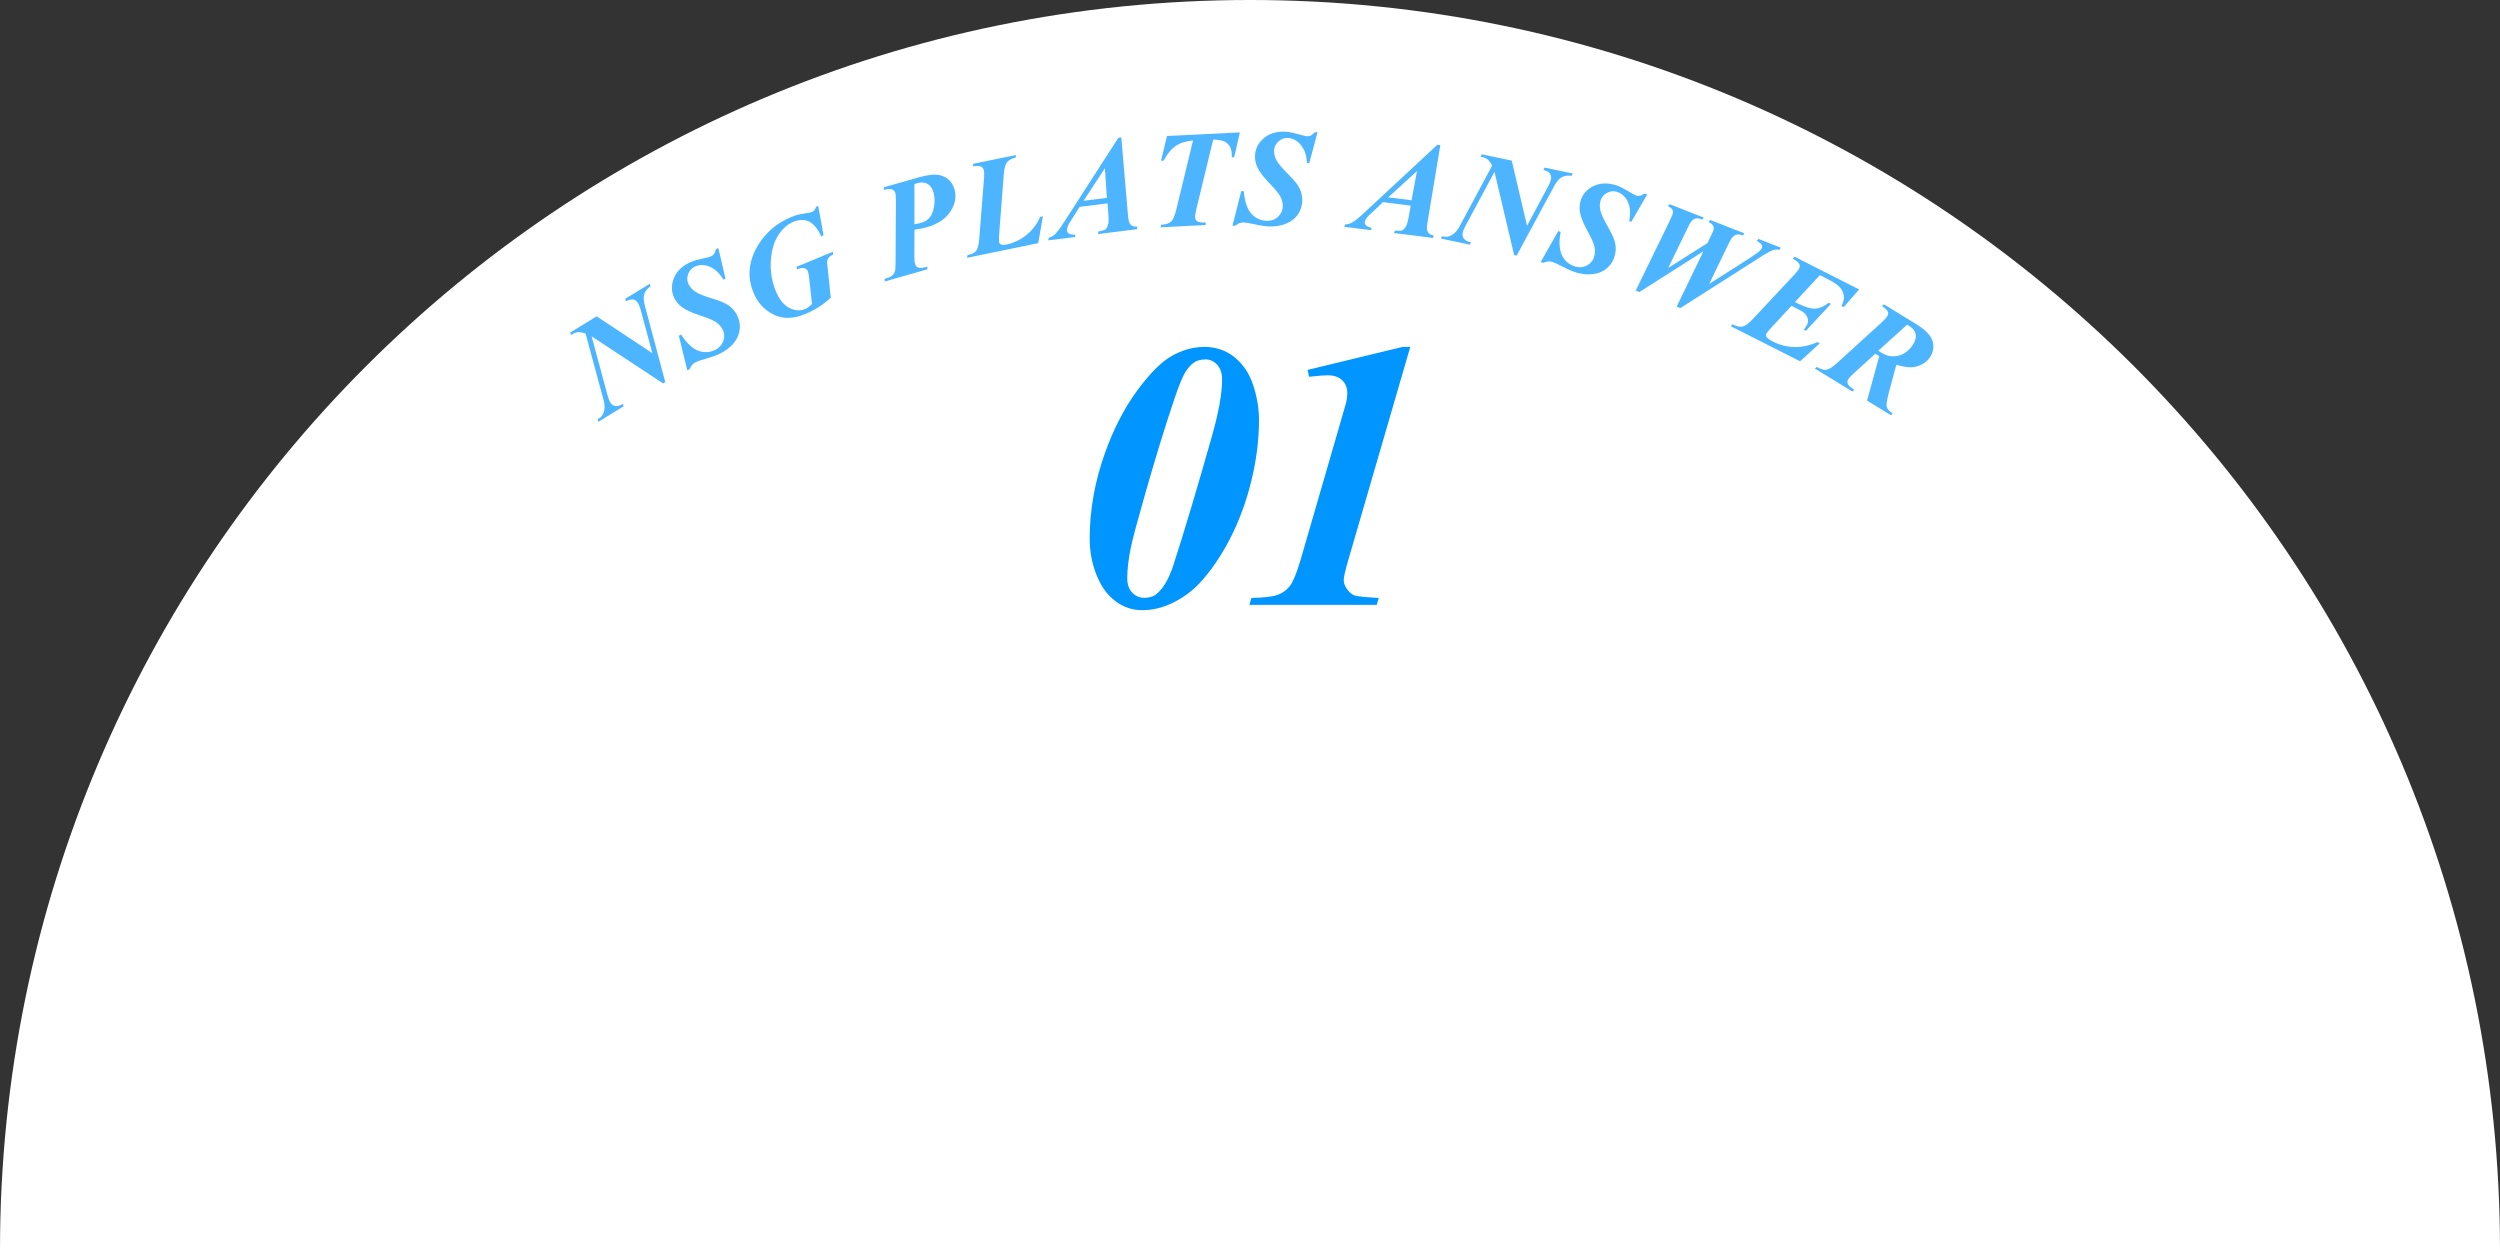 <?xml version="1.0" encoding="UTF-8"?>
<svg id="_レイヤー_2" data-name="レイヤー 2" xmlns="http://www.w3.org/2000/svg" width="370.26" height="185.13" viewBox="0 0 370.26 185.13">
  <rect x="0" y="0" width="370.26" height="185.13" fill="#333333" stroke="none"/>
  <defs>
    <style>
      .cls-1 {
        fill: #0095ff;
      }

      .cls-2 {
        fill: #4db5ff;
      }

      .cls-3 {
        fill: #fff;
      }
    </style>
  </defs>
  <g id="object">
    <g>
      <path class="cls-3" d="M185.13,0C82.89,0,0,82.89,0,185.13h370.26C370.26,82.89,287.37,0,185.13,0Z"/>
      <g>
        <path class="cls-3" d="M15.48,173.73c6.34-33.88,22.7-65.04,47.6-89.94,32.6-32.6,75.95-50.56,122.06-50.56s89.46,17.96,122.06,50.56c24.9,24.9,41.26,56.07,47.59,89.94H15.48Z"/>
        <path class="cls-2" d="M88.35,46.84l8.27,5.47-1.77-6.55c-.1-.36-.22-.65-.37-.89-.17-.28-.4-.45-.68-.51s-.65.03-1.1.26l-.1-.37,3.64-2.22.11.37c-.45.31-.75.67-.91,1.09-.16.42-.13,1.04.09,1.87l3,11.23-.32.2-10.59-6.98,2.43,8.99c.09.31.2.57.32.78.19.3.44.49.75.55.31.06.69-.04,1.13-.31l.11.36-3.74,2.29-.12-.36c.32-.2.53-.36.63-.5.18-.24.31-.55.38-.95.07-.39.03-.88-.13-1.45l-2.66-9.83c-.5-.15-.89-.21-1.15-.18-.26.03-.6.16-1.01.41l-.1-.37,3.88-2.37Z"/>
        <path class="cls-2" d="M106.38,36.7l1.07,4.58-.29.15c-.39-.6-.76-1.06-1.12-1.36-.53-.43-1.08-.69-1.64-.78-.56-.09-1.08-.02-1.56.23-.46.23-.77.61-.94,1.14s-.14,1.01.09,1.45c.22.44.56.81,1.01,1.11.45.3,1.34.65,2.66,1.05,1.06.32,1.83.66,2.33,1.02.49.37.89.83,1.18,1.41.33.64.46,1.32.39,2.04s-.35,1.39-.85,2.02c-.5.63-1.16,1.15-1.99,1.57-.51.26-1.18.51-2.03.75-.85.24-1.4.43-1.65.55-.2.1-.36.22-.49.37-.13.14-.26.36-.41.66l-.35.18-1.25-5.12.34-.17c.48.76.99,1.36,1.53,1.8.53.44,1.11.7,1.73.78.62.08,1.23-.03,1.82-.33.58-.3.97-.74,1.17-1.32.2-.59.16-1.14-.1-1.66-.22-.44-.55-.81-.98-1.11-.43-.29-1.23-.63-2.42-1.01-1.18-.38-2.08-.8-2.69-1.26-.45-.34-.8-.77-1.06-1.29-.45-.89-.49-1.84-.12-2.84.37-1.01,1.12-1.8,2.26-2.37.51-.26,1.25-.49,2.2-.68.56-.11.94-.22,1.14-.32.17-.09.31-.2.4-.34.1-.14.18-.37.26-.68l.39-.2Z"/>
        <path class="cls-2" d="M121.18,30.5l.79,4.35-.35.14c-.53-1.14-1.14-1.87-1.82-2.19-.68-.31-1.46-.3-2.31.06-.88.36-1.63,1.04-2.26,2.02-.62.98-.98,2.25-1.07,3.8-.09,1.55.17,3.04.75,4.46.51,1.22,1.17,2.04,1.98,2.46.82.42,1.6.47,2.34.17.31-.13.65-.37,1.03-.74l-.4-3.68c-.07-.62-.14-1.01-.21-1.18-.09-.23-.27-.38-.53-.45-.26-.08-.62-.02-1.09.18l-.05-.39,5.37-2.22.06.38c-.31.15-.54.31-.67.49-.14.18-.22.38-.24.62-.01.14.02.48.09,1.02l.45,4.29c-1.08,1.02-2.33,1.82-3.75,2.41-1.09.45-2.11.64-3.04.56-.93-.08-1.83-.45-2.69-1.1s-1.52-1.53-1.97-2.63c-.97-2.35-.73-4.72.73-7.1,1.15-1.85,2.75-3.21,4.83-4.07.36-.15.7-.27,1.02-.36.24-.06.67-.14,1.3-.24.4-.06.67-.12.81-.17.27-.11.46-.37.58-.76l.34-.14Z"/>
        <path class="cls-2" d="M135.44,34l-.02,3.91c0,.55.03.93.09,1.14.08.29.24.49.48.58.23.1.69.05,1.37-.13l-.02.39-6.32,1.8v-.38c.54-.16.9-.32,1.1-.48.19-.16.33-.38.42-.64.07-.18.1-.67.1-1.48l.05-8.9c0-.59-.02-1.01-.09-1.24-.07-.24-.23-.4-.48-.51-.26-.1-.66-.08-1.22.06v-.38s5.13-1.46,5.13-1.46c1.41-.4,2.47-.51,3.19-.33,1.11.29,1.83.99,2.15,2.11.31,1.08.1,2.17-.61,3.27-.72,1.1-1.88,1.87-3.49,2.33-.48.14-1.09.25-1.81.35ZM135.42,33.21c.43-.07.78-.14,1.05-.22.88-.25,1.45-.85,1.73-1.79.27-.95.29-1.85.04-2.73-.17-.59-.46-1.01-.88-1.24s-.91-.27-1.49-.11c-.12.03-.27.08-.44.15v5.94Z"/>
        <path class="cls-2" d="M153.77,36.01l-10.53,2.17.03-.38c.63-.13,1.06-.35,1.3-.65s.39-.9.46-1.8l.71-8.97c.04-.49.03-.87-.02-1.14-.05-.26-.19-.45-.42-.56-.23-.12-.63-.13-1.2-.04l.03-.38,6.33-1.3-.03.38c-.61.14-1.03.37-1.28.69s-.41.9-.48,1.75l-.64,8.21c-.08,1.04-.1,1.67-.06,1.89.03.13.12.24.29.32.17.08.42.09.74.03,1.08-.22,2.06-.68,2.96-1.38s1.6-1.61,2.09-2.73l.41-.08-.7,3.99Z"/>
        <path class="cls-2" d="M164.03,30.12l-4.14.52-.7,1.13-.8,1.25c-.15.27-.26.5-.32.71-.05.16-.06.31-.04.47.02.16.12.29.31.41s.47.16.86.13l.05.36-3.99.5.05-.38c.35-.1.65-.27.9-.49.33-.31.79-.92,1.38-1.83l8.04-12.49.44-.06.94,10.99c.05.57.09.92.1,1.04.06.45.19.76.39.94.21.18.52.26.95.24l-.05.38-5.78.73.06-.38c.56-.12.89-.21.97-.26.17-.12.32-.33.43-.64.11-.31.14-.83.08-1.56l-.13-1.71ZM163.93,29.31l-.29-4.39-3.16,4.82,3.46-.44Z"/>
        <path class="cls-2" d="M172.81,20.14l10.82-.53-.84,3.67-.36.02c0-.19,0-.36,0-.51-.03-.69-.26-1.21-.68-1.57s-1.11-.54-2.07-.55l-2.49,10.27c-.14.57-.2.99-.19,1.26.01.25.12.45.34.58.21.14.63.2,1.26.18l-.07.37-6.67.33.1-.37c.68-.03,1.17-.19,1.47-.46.3-.27.55-.85.77-1.75l2.49-10.27c-1.03.08-1.88.35-2.55.8-.67.45-1.27,1.18-1.8,2.18l-.39.02.88-3.67Z"/>
        <path class="cls-2" d="M195.12,19.62l-1.21,4.54h-.33c-.06-.72-.18-1.3-.35-1.73-.27-.63-.62-1.11-1.08-1.46-.45-.35-.95-.52-1.48-.54-.52-.01-.97.18-1.37.56-.4.39-.6.83-.61,1.32,0,.49.11.97.37,1.45s.88,1.2,1.86,2.18c.79.78,1.31,1.44,1.57,2,.26.55.39,1.15.38,1.79-.01.72-.22,1.38-.61,1.98-.4.6-.96,1.06-1.7,1.38-.74.32-1.57.47-2.5.45-.57-.01-1.28-.11-2.14-.3-.86-.19-1.43-.28-1.72-.29-.23,0-.43.03-.61.09-.18.07-.4.2-.67.39h-.39s1.3-5.11,1.3-5.11h.38c.07.91.24,1.68.5,2.32.27.64.65,1.14,1.16,1.5.51.36,1.09.55,1.76.57.66.01,1.21-.19,1.66-.62s.68-.93.69-1.51c.01-.5-.1-.98-.34-1.44-.24-.46-.79-1.14-1.66-2.03-.87-.89-1.46-1.68-1.78-2.38-.23-.51-.35-1.06-.33-1.63.02-1,.43-1.85,1.23-2.57s1.84-1.06,3.11-1.03c.58.01,1.33.16,2.27.43.55.16.93.25,1.16.25.19,0,.36-.03.52-.11.15-.08.34-.24.55-.48h.44Z"/>
        <path class="cls-2" d="M208.96,30.46l-4.14-.52-.96.92-1.09,1.01c-.21.22-.38.42-.49.61-.08.14-.14.29-.16.44-.02.16.05.31.2.47s.42.27.8.34l-.05.36-3.99-.5.14-.35c.36-.01.69-.1.99-.26.4-.22,1-.69,1.79-1.43l10.88-10.11.44.06-1.81,10.88c-.09.57-.14.91-.16,1.03-.06.45,0,.78.15,1.01.15.23.44.38.86.47l-.14.35-5.78-.73.15-.35c.58.02.91.01,1-.01.2-.07.39-.24.57-.51.19-.27.34-.77.47-1.49l.3-1.69ZM209.06,29.66l.8-4.32-4.26,3.89,3.46.43Z"/>
        <path class="cls-2" d="M223.9,23.79l2.26,9.65,3.2-5.98c.17-.33.29-.63.34-.9.07-.32.02-.6-.14-.84-.16-.24-.49-.42-.98-.56l.18-.34,4.18.88-.17.34c-.54-.08-1.01-.02-1.41.17-.4.19-.81.66-1.22,1.42l-5.52,10.23-.37-.08-2.91-12.34-4.4,8.21c-.15.29-.25.55-.3.79-.07.35-.02.65.17.91.19.26.53.44,1.04.55l-.16.34-4.29-.91.16-.34c.37.08.64.1.81.07.29-.05.6-.19.92-.43.32-.24.62-.62.9-1.14l4.81-8.98c-.26-.45-.5-.76-.71-.92-.21-.16-.55-.29-1.01-.4l.18-.34,4.45.94Z"/>
        <path class="cls-2" d="M243.97,28.79l-2.37,4.06-.31-.09c.13-.71.17-1.29.11-1.76-.09-.68-.31-1.24-.66-1.69s-.78-.76-1.29-.91c-.5-.15-.98-.08-1.47.18-.48.27-.79.64-.93,1.12-.14.47-.15.97-.02,1.5.12.53.53,1.39,1.22,2.59.55.96.88,1.74.99,2.34.11.6.07,1.21-.11,1.83-.2.69-.58,1.28-1.12,1.75-.54.48-1.21.77-2,.88-.8.11-1.64.04-2.53-.22-.55-.16-1.21-.44-1.99-.85s-1.31-.65-1.58-.73c-.22-.06-.42-.09-.61-.07-.19.02-.44.08-.75.2l-.37-.11,2.6-4.58.36.11c-.17.89-.21,1.67-.12,2.36.09.68.33,1.27.72,1.76.4.49.91.82,1.54,1.01.63.19,1.21.13,1.76-.16.54-.29.9-.72,1.06-1.28.14-.48.16-.97.05-1.48-.11-.51-.46-1.31-1.06-2.39-.6-1.09-.97-2.01-1.1-2.76-.09-.56-.06-1.11.11-1.67.28-.96.9-1.68,1.86-2.15.96-.48,2.05-.53,3.27-.18.55.16,1.24.5,2.07,1.01.48.3.83.48,1.05.55.18.05.36.06.53.03.17-.04.39-.14.65-.32l.42.12Z"/>
        <path class="cls-2" d="M242.25,43.05l5.06-10.38c.15-.3.26-.56.34-.76.13-.33.15-.6.06-.81-.09-.21-.32-.4-.7-.57l.27-.29,5.06,1.99-.24.3-.25-.1c-.33-.13-.65-.13-.94.01-.29.14-.58.5-.85,1.08l-2.99,6.16,5.81-3.68.56-1.16c.12-.24.21-.43.27-.58.12-.3.13-.56.03-.79-.1-.22-.33-.42-.7-.59l.23-.31,5.1,2-.24.3c-.45-.18-.83-.2-1.13-.06-.3.13-.59.49-.88,1.07l-2.98,6.17,5.61-3.58c.96-.61,1.57-1.04,1.84-1.29.19-.17.31-.33.37-.47.06-.14.04-.3-.06-.47s-.33-.35-.71-.55l.23-.31,3.34,1.31-.22.31c-.32-.06-.61-.06-.87.02-.36.11-.88.38-1.57.81l-12.24,7.8-.54-.21,3.96-8.2-9.48,6.03-.55-.22Z"/>
        <path class="cls-2" d="M269.54,40.75l-3.7,3.98.41.21c1.07.54,1.93.8,2.57.77.64-.03,1.31-.32,2.02-.87l.33.17-3.71,3.99-.31-.16c.21-.29.37-.53.47-.72.16-.32.2-.64.12-.94-.09-.3-.26-.58-.52-.82-.17-.16-.57-.4-1.2-.72l-.69-.35-3.19,3.45c-.28.3-.46.54-.55.71-.07.14-.06.28.03.43.13.21.46.45.98.72,1.01.51,2.07.78,3.18.8,1.11.02,2.24-.22,3.38-.73l.36.18-2.92,2.66-10.27-5.2.27-.27c.6.3,1.1.41,1.49.33.39-.09.9-.46,1.51-1.12l6.17-6.59c.34-.37.58-.68.7-.92.11-.22.12-.44.02-.64s-.42-.47-.97-.8l.26-.28,9.57,4.85-2.29,2.61-.32-.16c.28-.6.39-1.06.36-1.39-.06-.5-.25-.95-.57-1.33-.32-.38-.94-.81-1.86-1.27l-1.12-.57Z"/>
        <path class="cls-2" d="M277.76,52.37l-3.15,2.86c-.45.4-.74.72-.88.95-.13.21-.15.44-.05.68.1.24.42.53.96.88l-.31.24-5.53-3.39.29-.25c.55.34,1.02.48,1.41.42s.92-.39,1.59-1.01l6.65-6.05c.37-.34.63-.63.77-.86.14-.23.17-.44.1-.65-.07-.21-.37-.5-.88-.86l.28-.26,4.76,2.92c1.36.83,2.17,1.66,2.43,2.47.26.81.17,1.59-.29,2.34-.48.78-1.24,1.29-2.27,1.53-.65.15-1.58.05-2.79-.3l-1.1,4.11c-.29,1.1-.4,1.81-.31,2.13.09.32.37.63.84.94l-.19.31-3.57-2.19,1.81-6.6-.29-.15c-.06-.04-.15-.1-.28-.19ZM278.19,51.94c.19.13.35.24.49.32.82.5,1.67.64,2.55.4.88-.24,1.59-.82,2.15-1.73.33-.54.44-1.04.33-1.49-.11-.46-.4-.82-.86-1.11-.11-.07-.25-.15-.4-.24l-4.27,3.85Z"/>
      </g>
      <g>
        <path class="cls-1" d="M178.29,51.37c1.78,0,3.31.52,4.58,1.56,1.27,1.04,2.19,2.43,2.75,4.16.56,1.73.84,3.44.84,5.14,0,2.93-.38,5.95-1.15,9.06-.76,3.11-1.83,5.97-3.19,8.59-1.36,2.61-2.87,4.8-4.53,6.57-1.05,1.1-2.32,2.03-3.82,2.79-1.5.75-3.03,1.13-4.6,1.13-1.45,0-2.77-.44-3.96-1.33-1.19-.88-2.12-2.17-2.8-3.86-.68-1.69-1.02-3.51-1.02-5.44,0-4.23.76-8.48,2.29-12.73,1.27-3.53,2.85-6.58,4.73-9.15,1.89-2.57,3.61-4.29,5.16-5.16,1.56-.87,3.12-1.31,4.71-1.31ZM178.48,53.24c-.55,0-1.03.11-1.44.32-.4.21-.84.64-1.31,1.28-.47.64-1.05,2.02-1.75,4.11-1.31,3.83-2.75,8.5-4.33,14.02-1.21,4.25-1.94,6.98-2.18,8.17-.35,1.71-.52,3.21-.52,4.5,0,.9.24,1.61.73,2.13.49.52,1.09.77,1.81.77.75,0,1.37-.2,1.85-.61.98-.83,1.79-2.23,2.43-4.2,1.51-4.62,3.41-10.98,5.71-19.08,1.01-3.57,1.52-6.38,1.52-8.42,0-.94-.24-1.67-.73-2.21-.49-.53-1.08-.8-1.78-.8Z"/>
        <path class="cls-1" d="M208.87,51.37l-9.14,31.42c-.48,1.64-.72,2.68-.72,3.12s.17.9.51,1.37c.34.47.71.77,1.1.91.4.14,1.59.26,3.58.37l-.3,1.02h-18.86l.3-1.02c1.88-.04,3.18-.19,3.92-.47.74-.28,1.34-.73,1.81-1.35.47-.63,1-1.94,1.59-3.95l5.41-18.66c.83-2.83,1.26-4.33,1.3-4.5.11-.48.17-.93.17-1.35,0-.83-.25-1.49-.76-1.97-.51-.49-1.23-.73-2.17-.73-.46,0-1.37.07-2.73.22l-.22-1.02,14.05-3.4h1.16Z"/>
      </g>
    </g>
  </g>
</svg>